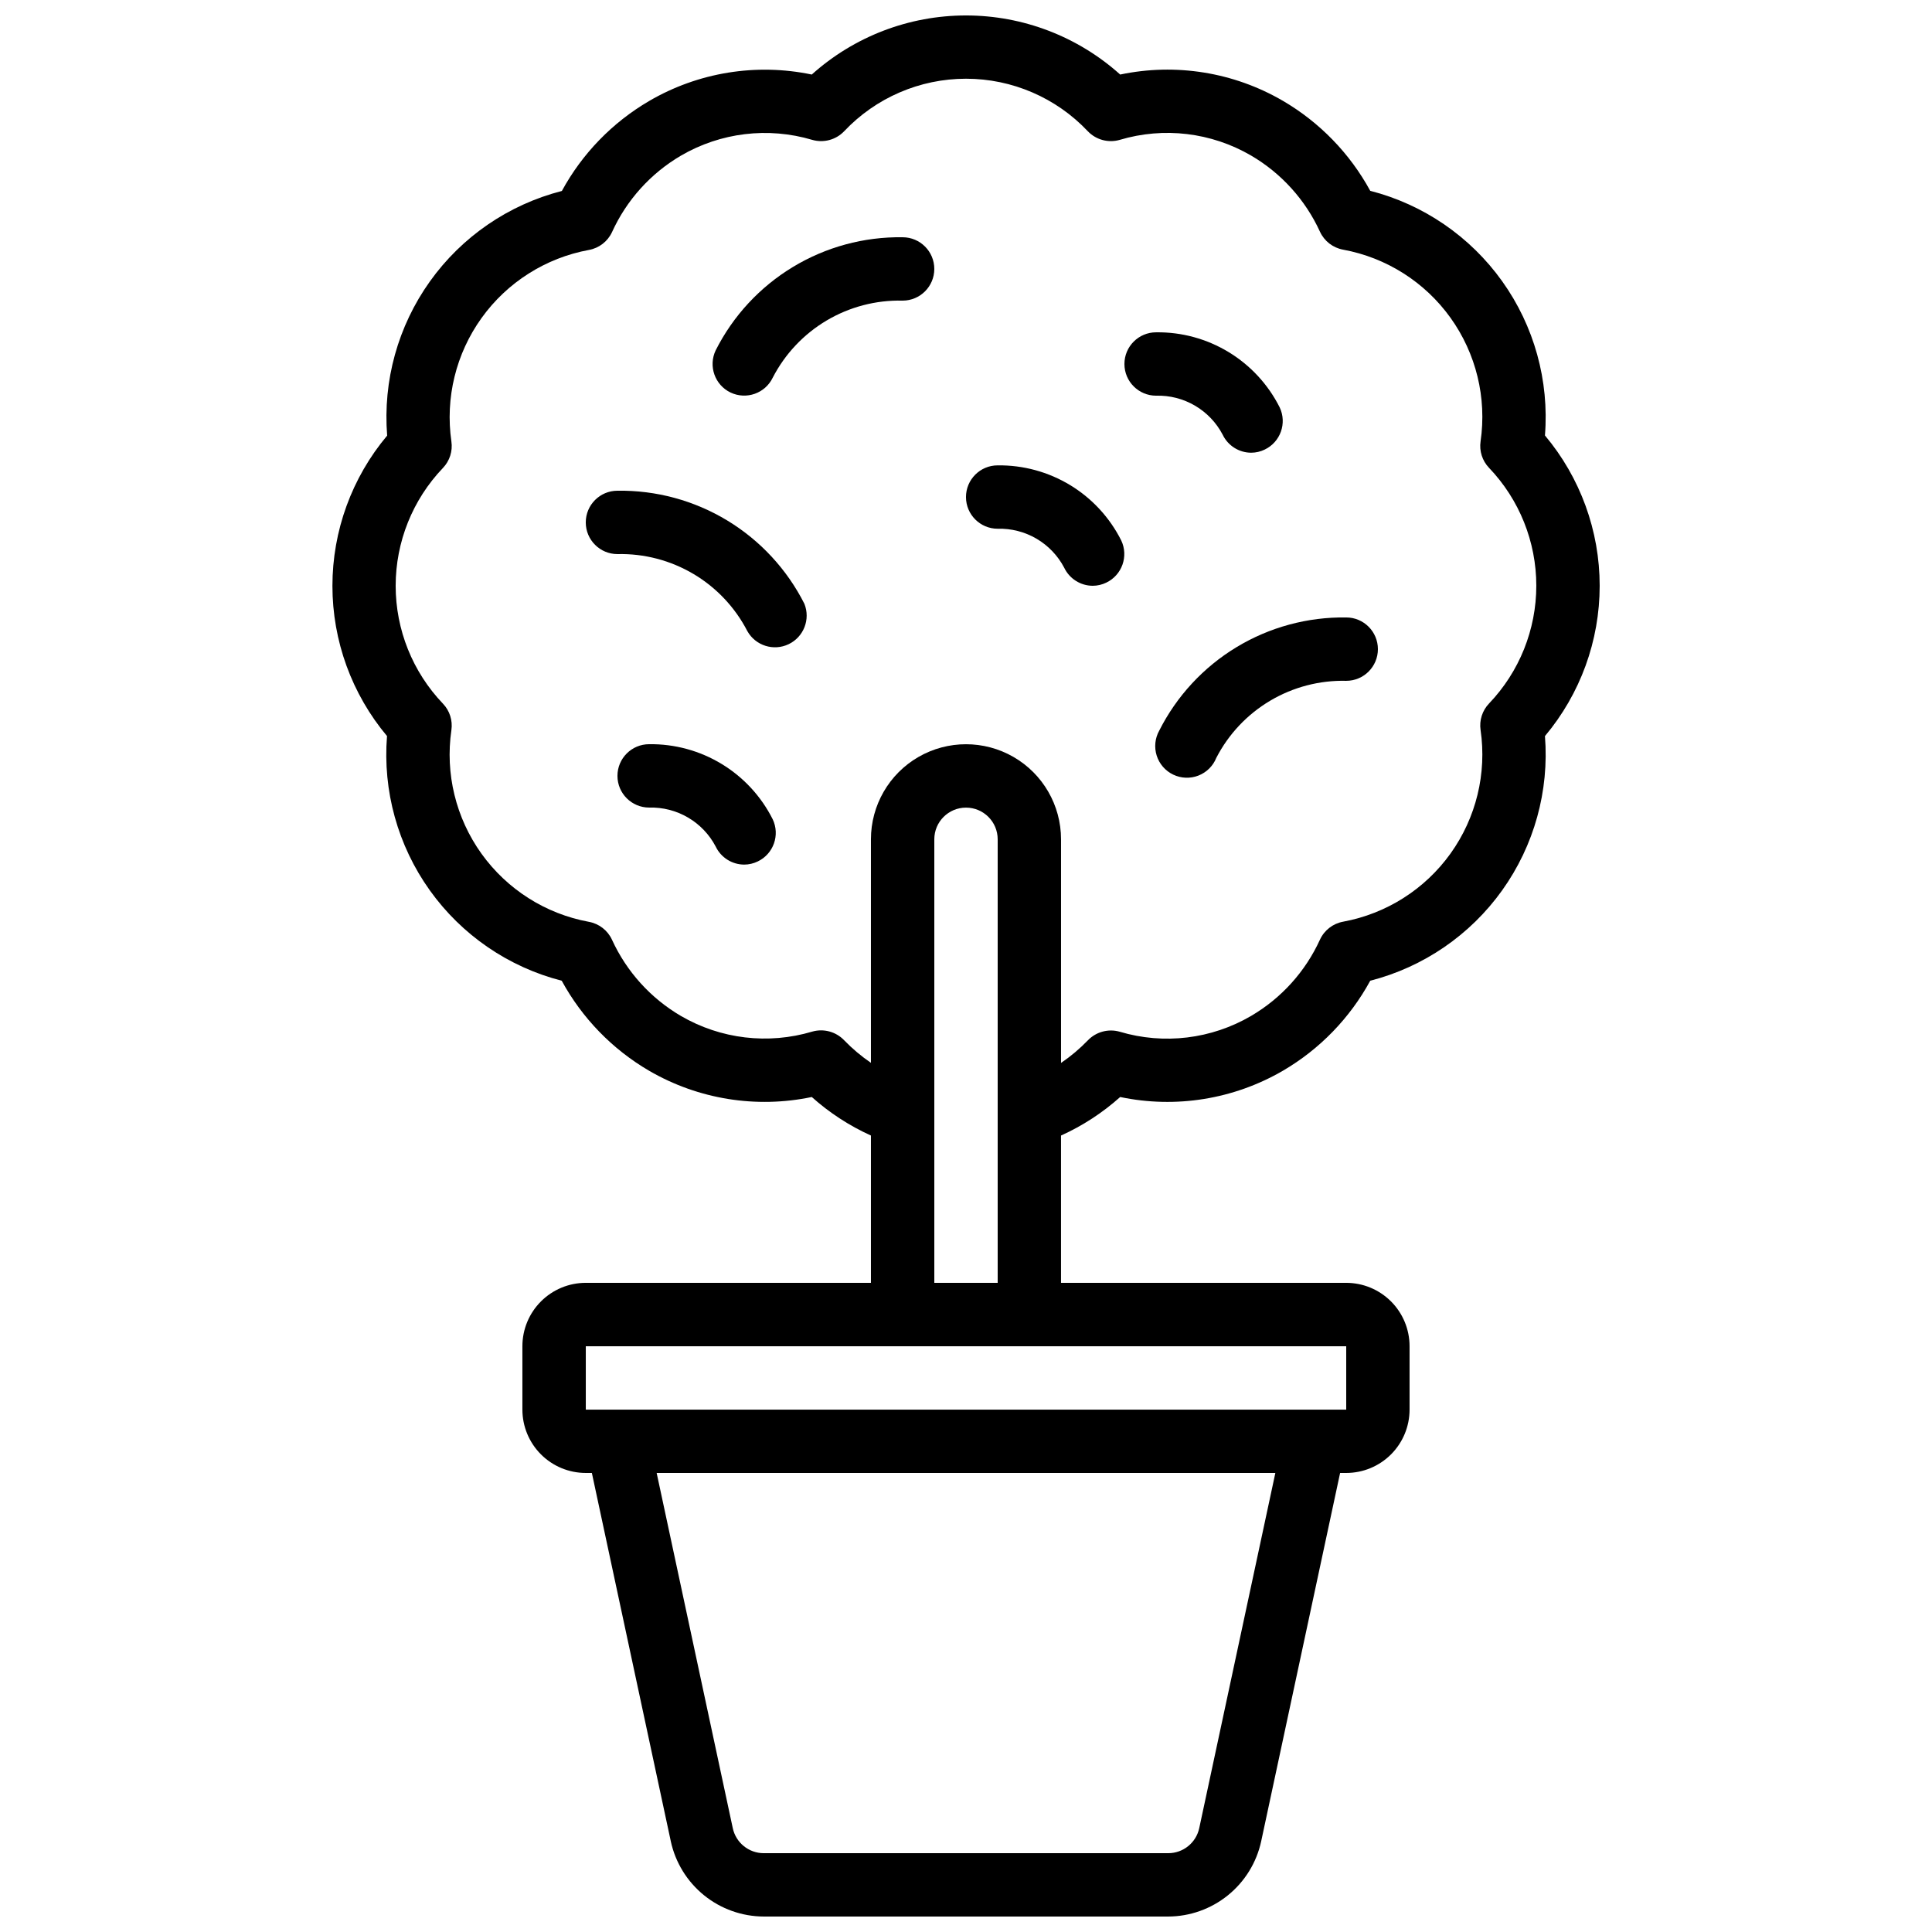 <?xml version="1.0" encoding="UTF-8"?>
<!-- Uploaded to: ICON Repo, www.iconrepo.com, Generator: ICON Repo Mixer Tools -->
<svg width="800px" height="800px" version="1.1" viewBox="144 144 512 512" xmlns="http://www.w3.org/2000/svg">
 <defs>
  <clipPath id="a">
   <path d="m232 148.09h336v503.81h-336z"/>
  </clipPath>
 </defs>
 <g clip-path="url(#a)">
  <path d="m246.56 339.07c-1.152 14.531 2.859 29 11.328 40.859 8.473 11.859 20.855 20.352 34.973 23.973 5.406 9.918 13.414 18.168 23.168 23.863 13.012 7.562 28.367 10.039 43.102 6.953 4.672 4.184 9.961 7.625 15.676 10.211v39.035h-75.57c-4.457 0-8.727 1.77-11.875 4.922-3.152 3.148-4.922 7.418-4.922 11.875v16.793c0 4.453 1.77 8.727 4.922 11.875 3.148 3.148 7.418 4.918 11.875 4.918h1.613l20.926 97.637h-0.004c1.227 5.629 4.336 10.668 8.812 14.289 4.477 3.621 10.059 5.606 15.816 5.629h107.19c5.758-0.02 11.336-2.008 15.812-5.625 4.481-3.621 7.59-8.656 8.816-14.281l20.926-97.648h1.613c4.453 0 8.723-1.77 11.875-4.918 3.148-3.148 4.918-7.422 4.918-11.875v-16.793c0-4.457-1.77-8.727-4.918-11.875-3.152-3.152-7.422-4.922-11.875-4.922h-75.574v-39.035c5.719-2.586 11.004-6.027 15.68-10.211 14.746 3.094 30.121 0.605 43.141-6.977 9.738-5.691 17.734-13.934 23.125-23.84 14.117-3.621 26.504-12.113 34.973-23.973 8.469-11.859 12.48-26.328 11.328-40.859 9.367-11.16 14.504-25.262 14.504-39.832 0-14.57-5.137-28.676-14.504-39.836 1.152-14.527-2.859-29-11.328-40.859s-20.855-20.352-34.973-23.973c-5.402-9.918-13.414-18.168-23.168-23.863-13.008-7.574-28.367-10.051-43.098-6.953-11.227-10.082-25.781-15.66-40.867-15.66-15.09 0-29.645 5.578-40.867 15.66-14.742-3.082-30.098-0.582-43.102 7.012-9.738 5.691-17.734 13.934-23.125 23.84-14.117 3.621-26.504 12.109-34.973 23.973-8.469 11.859-12.48 26.328-11.328 40.859-9.367 11.156-14.504 25.262-14.504 39.832 0 14.57 5.137 28.676 14.504 39.836zm215.25 289.41c-0.832 3.871-4.254 6.633-8.215 6.633h-107.19c-3.961 0-7.387-2.769-8.211-6.641l-20.172-94.121h163.96zm38.953-127.71v16.793h-201.52v-16.793zm-109.16-16.797v-117.55c0-4.637 3.758-8.395 8.398-8.395 4.637 0 8.395 3.758 8.395 8.395v117.55zm-130.22-215.96c1.789-1.867 2.617-4.457 2.242-7.019-1.664-11.531 1.199-23.262 7.996-32.723 6.797-9.465 16.996-15.93 28.457-18.035 2.695-0.488 4.984-2.262 6.129-4.754 3.848-8.453 10.211-15.516 18.219-20.219 10.527-6.152 23.133-7.672 34.824-4.199 3.019 0.871 6.277-0.004 8.453-2.273 8.391-8.891 20.074-13.93 32.297-13.93s23.902 5.039 32.293 13.93c2.176 2.269 5.434 3.144 8.457 2.273 11.664-3.484 24.254-1.984 34.777 4.141 8.027 4.691 14.41 11.746 18.281 20.203 1.145 2.488 3.434 4.262 6.129 4.754 11.465 2.109 21.668 8.578 28.461 18.051 6.793 9.477 9.652 21.211 7.973 32.75-0.375 2.559 0.453 5.148 2.242 7.019 8.039 8.406 12.527 19.594 12.527 31.227s-4.488 22.82-12.527 31.227c-1.789 1.871-2.617 4.461-2.242 7.019 1.68 11.539-1.18 23.273-7.973 32.75-6.793 9.473-16.996 15.941-28.461 18.051-2.695 0.492-4.984 2.266-6.129 4.754-3.856 8.453-10.223 15.512-18.238 20.211-10.523 6.16-23.133 7.684-34.82 4.199-3.031-0.867-6.289 0.016-8.465 2.293-2.156 2.227-4.535 4.231-7.098 5.977v-59.273c0-9-4.801-17.316-12.594-21.816-7.793-4.496-17.398-4.496-25.191 0-7.793 4.5-12.594 12.816-12.594 21.816v59.242c-2.562-1.746-4.941-3.75-7.098-5.981-2.176-2.277-5.434-3.16-8.461-2.293-11.668 3.484-24.258 1.984-34.781-4.137-8.027-4.695-14.41-11.75-18.281-20.203-1.145-2.492-3.434-4.266-6.129-4.754-11.465-2.109-21.664-8.582-28.461-18.055-6.793-9.473-9.652-21.211-7.973-32.746 0.375-2.562-0.453-5.152-2.242-7.019-8.039-8.41-12.527-19.594-12.527-31.227 0-11.637 4.488-22.82 12.527-31.23z"/>
 </g>
 <path d="m307.63 290.84c7.074-0.168 14.055 1.656 20.145 5.266 6.086 3.609 11.035 8.859 14.281 15.148 2.168 3.856 6.957 5.371 10.949 3.461 3.992-1.914 5.812-6.594 4.168-10.699-4.617-9.141-11.711-16.797-20.469-22.098-8.762-5.297-18.836-8.027-29.074-7.871-4.637 0-8.395 3.758-8.395 8.395 0 4.641 3.758 8.398 8.395 8.398z"/>
 <path d="m451.22 337.6c-1.137 2.023-1.383 4.43-0.684 6.644 0.699 2.211 2.285 4.039 4.379 5.039 2.094 1.004 4.508 1.094 6.672 0.254 2.164-0.844 3.883-2.543 4.746-4.699 3.246-6.289 8.195-11.539 14.285-15.148 6.086-3.609 13.066-5.434 20.145-5.266 4.637 0 8.395-3.758 8.395-8.395s-3.758-8.398-8.395-8.398c-10.238-0.152-20.312 2.574-29.074 7.875-8.758 5.297-15.852 12.953-20.469 22.094z"/>
 <path d="m337.6 248.02c4.184 1.996 9.191 0.227 11.191-3.953 3.25-6.285 8.195-11.527 14.281-15.137 6.086-3.606 13.059-5.43 20.129-5.262 4.641 0 8.398-3.758 8.398-8.395s-3.758-8.398-8.398-8.398c-10.234-0.152-20.309 2.574-29.07 7.875-8.762 5.297-15.855 12.953-20.469 22.094-1.988 4.176-0.227 9.172 3.938 11.176z"/>
 <path d="m450.38 248.86c3.609-0.102 7.176 0.812 10.293 2.637 3.117 1.824 5.66 4.488 7.34 7.684 1.387 2.918 4.328 4.785 7.559 4.793 1.25-0.004 2.481-0.289 3.602-0.84 4.168-2 5.934-6.988 3.957-11.168-3.043-6.055-7.727-11.133-13.52-14.652-5.789-3.519-12.453-5.336-19.23-5.246-4.637 0-8.395 3.758-8.395 8.395 0 4.641 3.758 8.398 8.395 8.398z"/>
 <path d="m316.03 341.22c-4.637 0-8.398 3.758-8.398 8.395 0 4.637 3.762 8.398 8.398 8.398 3.609-0.102 7.176 0.812 10.293 2.637 3.117 1.824 5.66 4.484 7.34 7.684 1.387 2.918 4.324 4.781 7.559 4.793 1.246-0.004 2.477-0.293 3.602-0.84 4.168-2 5.934-6.992 3.953-11.168-3.039-6.055-7.723-11.133-13.516-14.652-5.789-3.519-12.457-5.34-19.23-5.246z"/>
 <path d="m408.39 284.12c3.613-0.098 7.18 0.816 10.297 2.641 3.117 1.828 5.656 4.492 7.336 7.688 1.391 2.918 4.328 4.777 7.559 4.789 1.25-0.004 2.481-0.293 3.602-0.84 4.168-2 5.938-6.992 3.957-11.168-3.043-6.059-7.727-11.137-13.516-14.656-5.793-3.516-12.457-5.336-19.234-5.246-4.637 0-8.395 3.762-8.395 8.398 0 4.637 3.758 8.395 8.395 8.395z"/>
</svg>